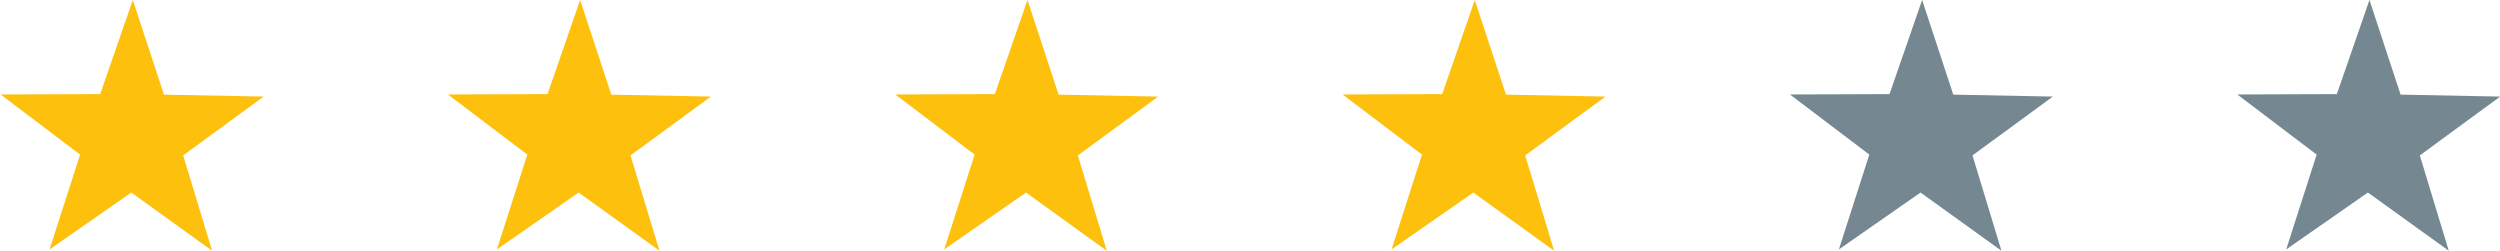 <svg version="1.1" id="Réteg_1" xmlns="http://www.w3.org/2000/svg" xmlns:xlink="http://www.w3.org/1999/xlink" x="0px" y="0px"
	 viewBox="0 0 2834.6 284.3" style="enable-background:new 0 0 2834.6 284.3;" xml:space="preserve">
<style type="text/css">
	.st0{fill:#FCC00D;}
	.st1{fill:#758891;}
</style>
<polygon class="st0" points="240.5,284.3 148.9,218.3 56.2,282.8 90.8,175.3 0.7,107.1 113.6,106.7 150.6,0 185.9,107.3 
	298.9,109.5 207.7,176.2 "/>
<polygon class="st0" points="747.7,284.3 656.1,218.3 563.4,282.8 597.9,175.3 507.9,107.1 620.8,106.7 657.8,0 693.1,107.3 
	806,109.5 714.9,176.2 "/>
<polygon class="st0" points="1254.9,284.3 1163.3,218.3 1070.6,282.8 1105.1,175.3 1015.1,107.1 1128,106.7 1165,0 1200.3,107.3 
	1313.2,109.5 1222.1,176.2 "/>
<polygon class="st0" points="1762.1,284.3 1670.5,218.3 1577.8,282.8 1612.3,175.3 1522.3,107.1 1635.2,106.7 1672.2,0 
	1707.5,107.3 1820.4,109.5 1729.3,176.2 "/>
<polygon class="st1" points="2269.3,284.3 2177.6,218.3 2085,282.8 2119.5,175.3 2029.5,107.1 2142.4,106.7 2179.4,0 2214.7,107.3 
	2327.6,109.5 2236.5,176.2 "/>
<polygon class="st1" points="2776.5,284.3 2684.8,218.3 2592.2,282.8 2626.7,175.3 2536.7,107.1 2649.6,106.7 2686.6,0 
	2721.9,107.3 2834.8,109.5 2743.7,176.2 "/>
</svg>
